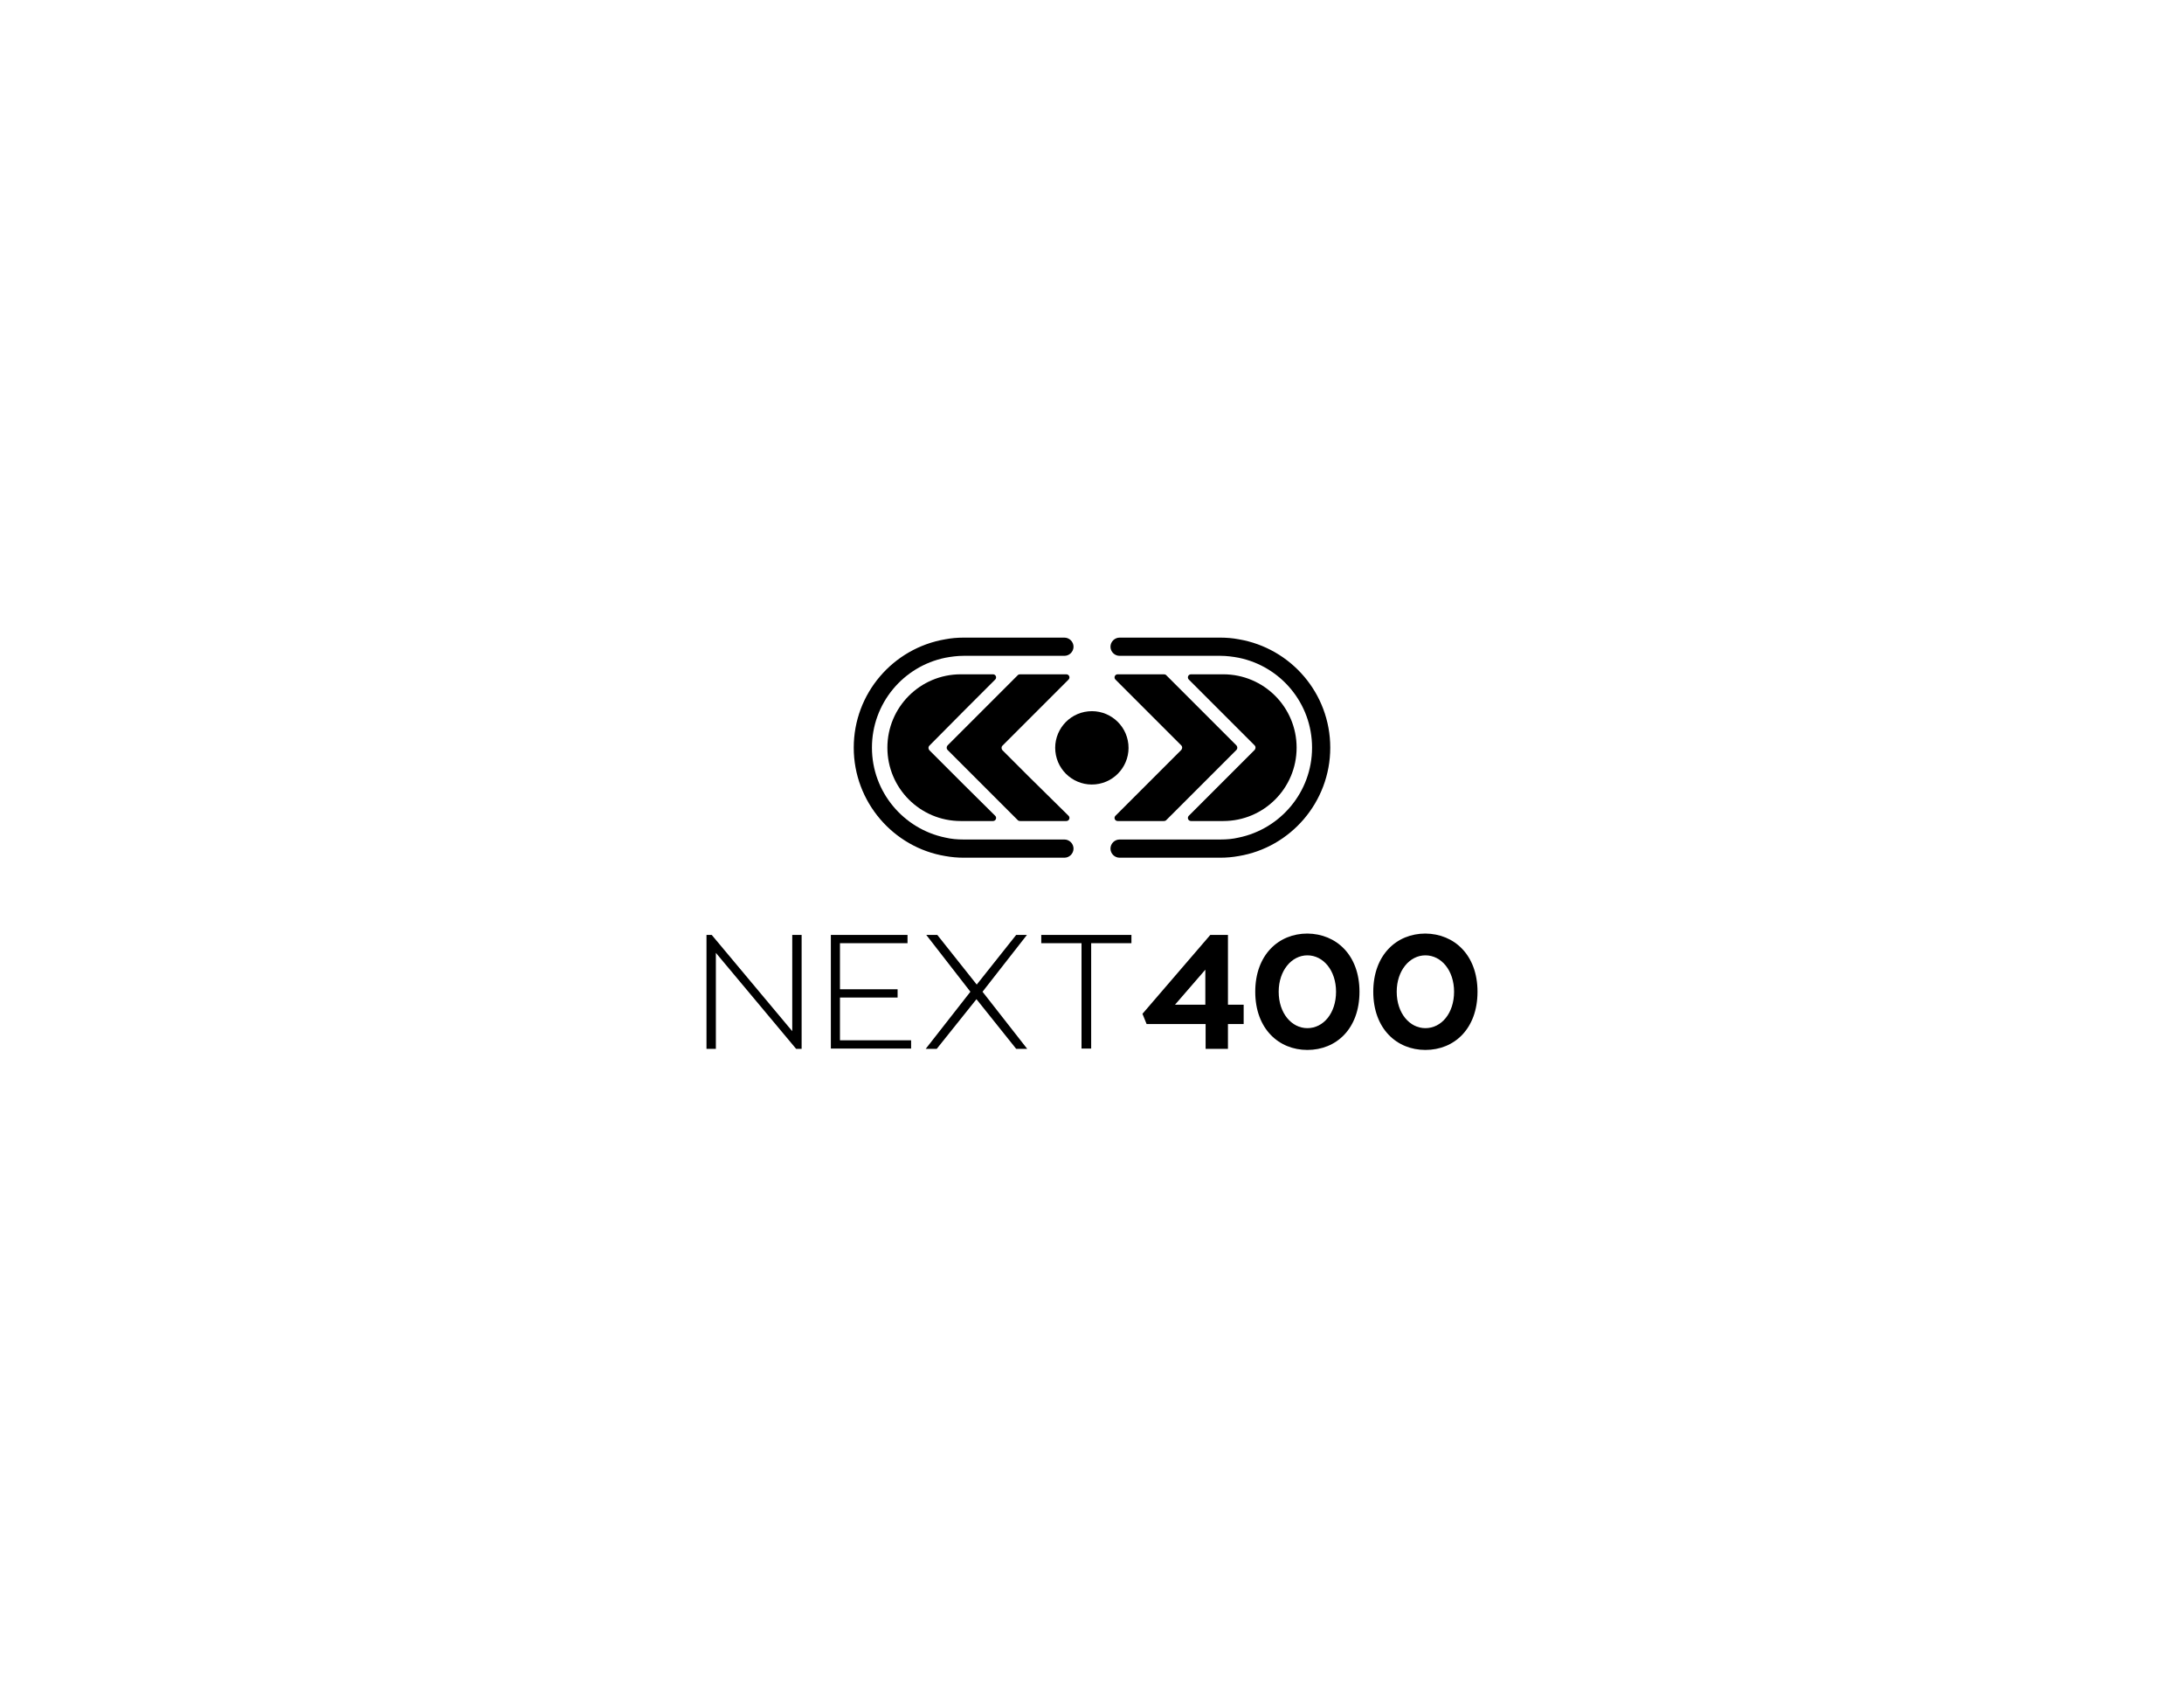 <svg xmlns="http://www.w3.org/2000/svg" xmlns:xlink="http://www.w3.org/1999/xlink" id="Layer_1" x="0px" y="0px" viewBox="0 0 792 612" style="enable-background:new 0 0 792 612;" xml:space="preserve">
<g>
	<g>
		<path d="M290.7,339v41.3h-2l-29.1-34.8v34.8h-3.4V339h1.9l29.2,34.9V339H290.7z"></path>
		<path d="M330.4,377.2v3h-29.1V339h27.8v3h-24.5v16.7h20.9v3h-20.9v15.5H330.4z"></path>
		<path d="M368.5,339h3.9l-16.1,20.6l16.2,20.7h-4l-14.4-18l-14.4,18h-4l16.2-20.7l-16-20.6h4l14.3,18L368.5,339z"></path>
		<path d="M410.4,342h-14.7v38.2h-3.5V342h-14.6v-3h32.7V342z"></path>
		<path d="M451,364.3v7h-5.7v9h-8.1v-9h-21.4l-1.5-3.7l24.6-28.6h6.4v25.3H451z M437.1,364.3v-12.7l-11,12.7H437.1z"></path>
		<path d="M493,359.6c0,13.4-8.4,21.1-18.9,21.1c-10.4,0-18.9-7.7-18.9-21.1c0-13.4,8.5-21.1,18.9-21.1    C484.6,338.6,493,346.3,493,359.6z M463.7,359.6c0,7.8,4.7,13.2,10.4,13.2c5.8,0,10.4-5.4,10.4-13.2c0-7.7-4.6-13.2-10.4-13.2    C468.4,346.4,463.7,351.9,463.7,359.6z"></path>
		<path d="M535.8,359.6c0,13.4-8.4,21.1-18.9,21.1c-10.4,0-18.9-7.7-18.9-21.1c0-13.4,8.5-21.1,18.9-21.1    C527.4,338.6,535.8,346.3,535.8,359.6z M506.5,359.6c0,7.8,4.7,13.2,10.4,13.2c5.8,0,10.4-5.4,10.4-13.2c0-7.7-4.6-13.2-10.4-13.2    C511.2,346.4,506.5,351.9,506.5,359.6z"></path>
	</g>
	<g>
		<g>
			
				<ellipse transform="matrix(0.995 -9.853791e-02 9.853791e-02 0.995 -24.792 40.341)" cx="396" cy="271.2" rx="13.3" ry="13.3"></ellipse>
			<path d="M349.5,311H386c1.8,0,3.3-1.5,3.3-3.3l0,0c0-1.8-1.5-3.3-3.3-3.3h-36.6c-2.3,0-4.5-0.2-6.6-0.7     c-15.1-3.1-26.6-16.5-26.6-32.6s11.4-29.5,26.6-32.6c2.1-0.4,4.4-0.7,6.6-0.7H386c1.8,0,3.3-1.5,3.3-3.3v0c0-1.8-1.5-3.3-3.3-3.3     h-36.6c-2.3,0-4.5,0.2-6.6,0.6c-18.9,3.2-33.2,19.6-33.2,39.3s14.4,36.2,33.2,39.3C345,310.8,347.2,311,349.5,311z"></path>
			<path d="M360.9,295.8c0.7,0.7,0.2,1.9-0.8,1.9h-11.7c-14.7,0-26.6-11.9-26.6-26.6c0-14.7,11.9-26.6,26.6-26.6h11.7     c1,0,1.5,1.2,0.8,1.9l-0.8,0.8l-5.1,5.1l-5.5,5.5L337,270.4c-0.4,0.4-0.4,1.1,0,1.6l12.5,12.5L360.9,295.8z"></path>
			<path d="M387.5,295.8c0.7,0.7,0.2,1.9-0.8,1.9h-16.8c-0.3,0-0.6-0.1-0.8-0.3l-25.5-25.5c-0.4-0.4-0.4-1.1,0-1.6l25.5-25.5     c0.2-0.2,0.5-0.3,0.8-0.3h16.8c1,0,1.5,1.2,0.8,1.9L372.9,261l-9.4,9.4c-0.4,0.4-0.4,1.1,0,1.6l9.4,9.4L387.5,295.8z"></path>
		</g>
		<g>
			<path d="M442.5,311H406c-1.8,0-3.3-1.5-3.3-3.3l0,0c0-1.8,1.5-3.3,3.3-3.3h36.6c2.3,0,4.5-0.2,6.6-0.7     c15.1-3.1,26.6-16.5,26.6-32.6s-11.4-29.5-26.6-32.6c-2.1-0.4-4.4-0.7-6.6-0.7H406c-1.8,0-3.3-1.5-3.3-3.3v0     c0-1.8,1.5-3.3,3.3-3.3h36.6c2.3,0,4.5,0.2,6.6,0.6c18.9,3.2,33.2,19.6,33.2,39.3s-14.4,36.2-33.2,39.3     C447,310.8,444.8,311,442.5,311z"></path>
			<path d="M431.1,295.8c-0.7,0.7-0.2,1.9,0.8,1.9h11.7c14.7,0,26.6-11.9,26.6-26.6c0-14.7-11.9-26.6-26.6-26.6h-11.7     c-1,0-1.5,1.2-0.8,1.9l0.8,0.8l5.1,5.1l5.5,5.5l12.5,12.5c0.4,0.4,0.4,1.1,0,1.6l-12.5,12.5L431.1,295.8z"></path>
			<path d="M404.5,295.8c-0.7,0.7-0.2,1.9,0.8,1.9h16.8c0.3,0,0.6-0.1,0.8-0.3l25.5-25.5c0.4-0.4,0.4-1.1,0-1.6l-25.5-25.5     c-0.2-0.2-0.5-0.3-0.8-0.3h-16.8c-1,0-1.5,1.2-0.8,1.9l14.5,14.5l9.4,9.4c0.4,0.4,0.4,1.1,0,1.6l-9.4,9.4L404.5,295.8z"></path>
		</g>
	</g>
</g>
</svg>